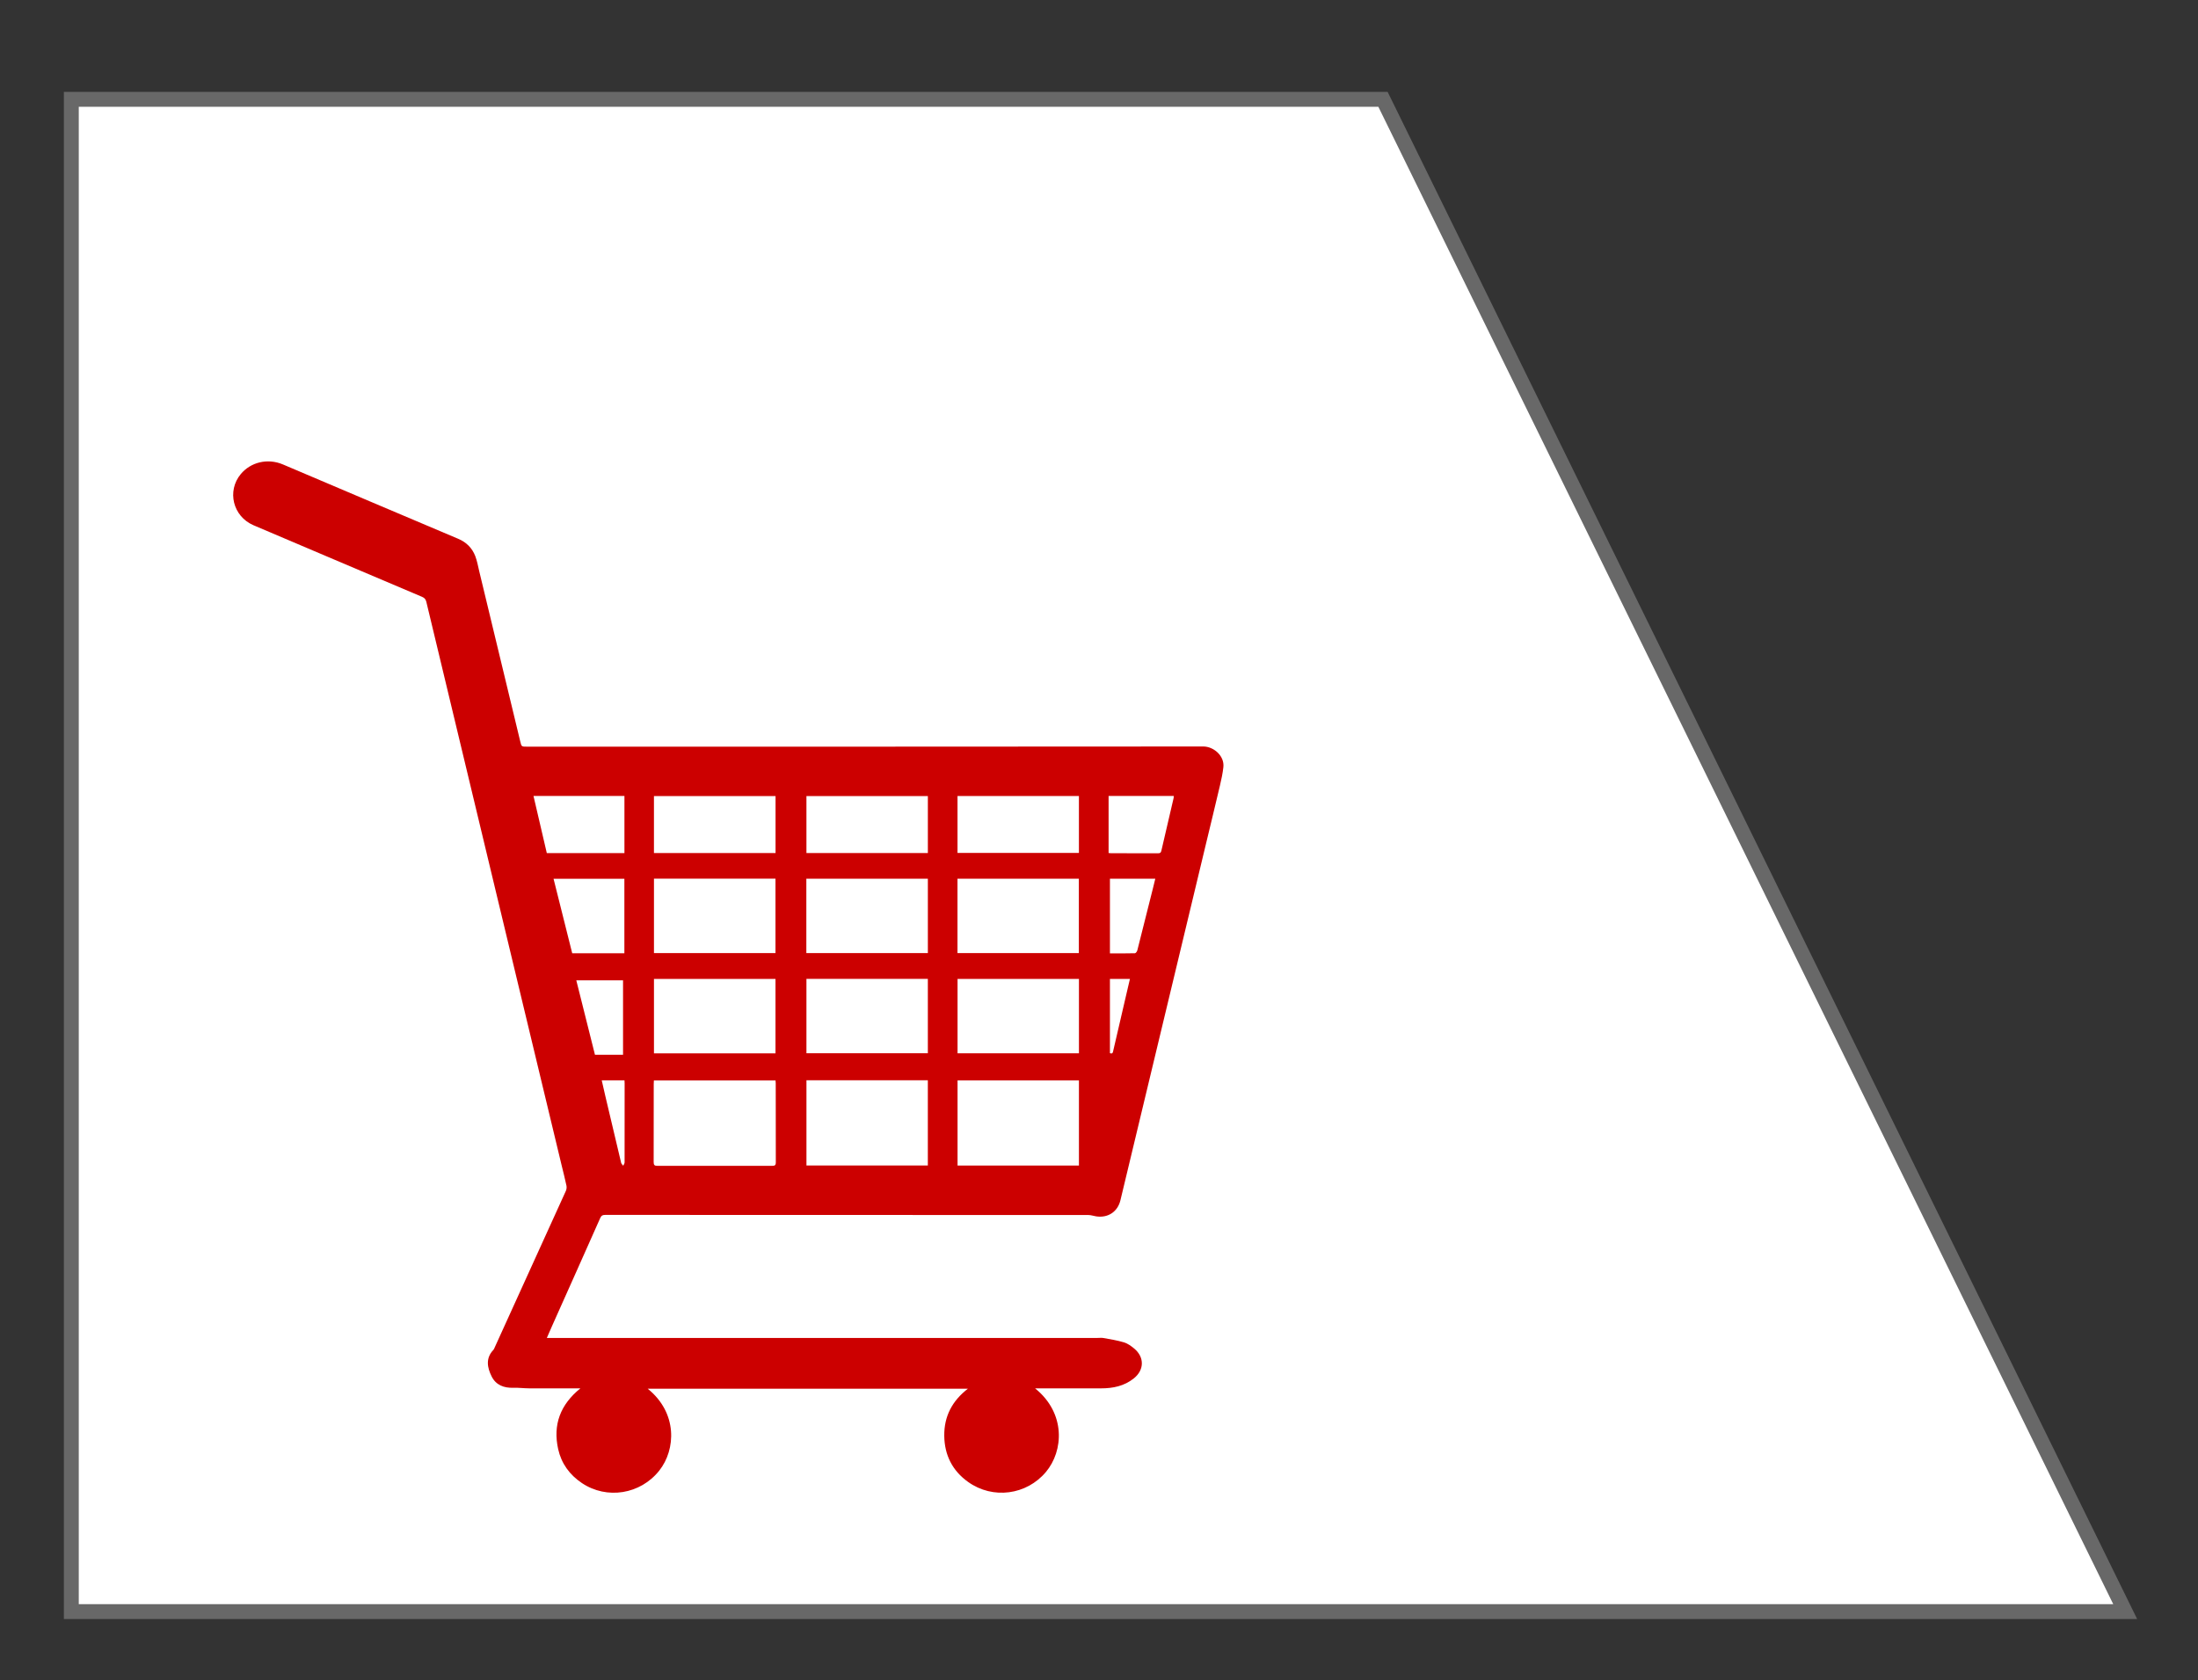 <?xml version="1.0" encoding="utf-8"?>
<!-- Generator: Adobe Illustrator 16.0.0, SVG Export Plug-In . SVG Version: 6.00 Build 0)  -->
<!DOCTYPE svg PUBLIC "-//W3C//DTD SVG 1.1//EN" "http://www.w3.org/Graphics/SVG/1.1/DTD/svg11.dtd">
<svg version="1.1" id="Layer_1" xmlns="http://www.w3.org/2000/svg" xmlns:xlink="http://www.w3.org/1999/xlink" x="0px" y="0px"
	 width="156.96px" height="120px" viewBox="0 0 156.96 120" enable-background="new 0 0 156.96 120" xml:space="preserve">
<rect x="0" y="0" width="156.96" height="120" fill="#333333" stroke="none"/>
<polygon fill-rule="evenodd" clip-rule="evenodd" fill="#FFFFFF" stroke="#686868" stroke-width="1.064" stroke-miterlimit="10" points="
	151.76,115.094 5.093,115.094 5.093,7.093 98.76,7.093 "/>
<g display="none">
	<path display="inline" d="M85.906,54.472c-0.493-0.002-0.991,0.042-1.475-0.023c0.484,0.065,0.982,0.021,1.475,0.025
		c0.537,0,1.079,0.04,1.609-0.021C86.985,54.514,86.442,54.474,85.906,54.472z"/>
	<path display="inline" d="M61.392,105.028c-0.781-0.001-1.573,0.063-2.348,0.025C59.819,105.092,60.611,105.027,61.392,105.028
		c0.997,0.001,2.014,0.12,2.982-0.045C63.406,105.148,62.389,105.029,61.392,105.028z"/>
	<path display="inline" fill="#CC0000" d="M96.326,98.984c1.627-0.007,1.796-0.173,1.798-1.805
		c0.007-4.995-0.043-9.989,0.025-14.981c0.028-2.026-0.246-3.936-0.954-5.846c-1.26-3.401-2.397-6.848-3.504-10.302
		c-0.366-1.14-0.944-1.554-2.158-1.542c-5.765,0.059-11.531,0.025-17.297,0.027c-1.91,0-2.075,0.165-2.076,2.117
		c-0.003,7.445-0.001,14.892-0.001,22.336c0,0.567,0,1.135,0,1.716c-1.673,0-3.099,0-4.639,0c0-0.59,0-1.08,0-1.57
		c0-4.086,0.003-8.173-0.001-12.259c-0.002-1.568-0.274-1.883-1.78-1.888c-5.766-0.016-11.532-0.014-17.297-0.001
		c-1.52,0.004-1.816,0.313-1.822,1.862c-0.014,4.13-0.005,8.263-0.006,12.394c0,0.484,0,0.968,0,1.444c-0.738,0-1.295,0-1.945,0
		c0-4.694,0.003-9.274-0.002-13.854c-0.002-1.576-0.246-1.83-1.797-1.849c-1.528-0.018-3.056-0.004-4.65-0.004
		c0-7.25,0-14.307,0-21.454c14.48,0,28.886,0,43.355,0c0.042,0.438,0.094,0.789,0.106,1.141c0.064,1.84,0.204,1.96,2.057,2.055
		c0.673,0.034,1.383,0.087,2.001,0.326c0.949,0.367,1.273,1.101,1.137,2.183c-0.192,1.52-1.258,1.882-2.403,1.829
		c-0.578-0.027-1.503-0.691-1.61-1.206c-0.331-1.586-1.277-1.164-2.317-1.007c-0.159,1.802,0.537,3.131,1.999,4.056
		c1.488,0.94,3.34,0.88,4.728-0.217c1.938-1.53,2.391-3.525,1.485-5.928c1.339-0.041,1.444-0.866,1.489-1.883
		c0.041-0.931-0.428-1.916,0.479-2.803c1.314-1.286,1.643-2.917,0.897-4.638c-0.764-1.759-2.193-2.611-4.091-2.635
		c-1.042-0.013-2.084,0.094-3.126,0.095c-14.892,0.007-29.783,0.005-44.674,0.005c-0.486,0-0.973,0-1.381,0
		c-0.114-0.252-0.187-0.335-0.183-0.414c0.133-2.53-1.927-4.653-4.536-4.538c-2.024,0.09-4.159,1.776-4.109,5.109
		c0.138,9.351,0.073,18.704,0.087,28.055c0.001,0.573,0,1.145,0,1.869c-1.33,0-2.455-0.003-3.58,0
		c-2.056,0.007-2.226,0.179-2.226,2.271c-0.001,4.446,0,8.891,0,13.415c-1.618,0.071-1.799,1.087-1.739,2.357
		c0.068,1.403,0.059,2.815,0.004,4.221c-0.049,1.285,0.479,1.79,1.775,1.76c2.623-0.061,5.249-0.018,7.741-0.018
		c0.648,1.348,1.228,2.555,1.883,3.919c-1.291,0-2.543,0-3.796,0c-2.134,0.001-4.27-0.05-6.398,0.052
		c-0.403,0.02-0.778,0.651-1.165,1.002c0.349,0.351,0.664,0.749,1.062,1.032c0.184,0.131,0.529,0.041,0.801,0.041
		c8.217,0.008,16.434,0.017,24.651,0.02c0.908,0,1.836,0.078,2.713-0.092c0.387-0.075,0.917-0.676,0.927-1.05
		c0.008-0.323-0.577-0.782-0.993-0.962c-0.384-0.165-0.893-0.042-1.347-0.042c-1.88-0.001-3.76-0.001-5.651-0.001
		c0.669-1.398,1.25-2.613,1.875-3.919c3.915,0,7.905,0,11.896,0c5.628,0,11.258-0.01,16.887,0.018
		c0.432,0.003,1.092,0.138,1.255,0.43c0.599,1.077,1.033,2.246,1.572,3.477c-2.071,0-4.108-0.048-6.139,0.042
		c-0.393,0.017-0.763,0.572-1.144,0.88c0.353,0.395,0.653,0.868,1.079,1.153c0.254,0.17,0.706,0.047,1.069,0.047
		c7.763,0.001,15.526,0.008,23.29-0.009c0.893-0.003,2.178,0.319,2.149-1.138c-0.029-1.417-1.307-0.946-2.12-0.963
		c-2.431-0.049-4.863-0.018-7.333-0.018c0.634-1.336,1.19-2.507,1.861-3.919C92.343,98.986,94.335,98.993,96.326,98.984z
		 M87.126,47.842c0.118-0.88,0.498-0.939,1.165-0.736c1.571,0.477,1.911,2.148,0.705,3.52C87.459,50.23,86.927,49.333,87.126,47.842
		z M87.609,53.476c0.152,0.007,0.41,0.356,0.4,0.535c-0.009,0.164-0.304,0.42-0.494,0.442c-0.53,0.061-1.073,0.021-1.609,0.021
		c-0.493-0.003-0.991,0.04-1.475-0.025c-0.186-0.024-0.476-0.297-0.472-0.451c0.005-0.183,0.268-0.507,0.43-0.515
		C85.461,53.434,86.537,53.432,87.609,53.476z M38.215,47.14c15.54,0,31.062,0,46.573,0c0.319,2.64-0.895,4.04-3.426,4.04
		c-13.875,0.002-27.75,0.001-41.625,0.001c-0.485,0-0.969,0-1.521,0C38.215,49.754,38.215,48.502,38.215,47.14z M32.723,42.569
		c0.545-0.333,1.57-0.402,2.102-0.096c0.604,0.348,0.894,1.241,1.497,2.168c-1.789,0-3.076,0-4.841,0
		C31.973,43.767,32.184,42.9,32.723,42.569z M31.906,51.1c0-1.32,0-2.56,0-3.9c1.319,0,2.562,0,3.912,0c0,1.269,0,2.513,0,3.9
		C34.479,51.1,33.234,51.1,31.906,51.1z M35.813,53.492c0,7.137,0,14.214,0,21.39c-1.278,0-2.521,0-3.88,0c0-7.102,0-14.177,0-21.39
		C33.282,53.492,34.493,53.492,35.813,53.492z M31.893,96.319c-0.107,0.219-0.468,0.44-0.714,0.443
		c-2.251,0.033-4.504,0.021-6.842,0.021c0-1.296,0-2.448,0-3.747c3.075,0,6.051,0,9.032,0
		C32.879,94.143,32.419,95.248,31.893,96.319z M26.158,90.645c0-4.379,0-8.795,0-13.415c4.14,0,8.17,0,12.2,0
		c1.044,0,2.088,0.025,3.131-0.008c0.675-0.021,0.999,0.197,0.997,0.922c-0.016,4.126-0.008,8.253-0.008,12.501
		C37.021,90.645,31.65,90.645,26.158,90.645z M38.882,102.868c-2.718-0.001-4.879-2.204-4.875-4.972
		c0.005-2.749,2.199-4.94,4.913-4.906c2.742,0.034,4.822,2.203,4.81,5.016C43.72,100.661,41.519,102.868,38.882,102.868z
		 M48.859,77.352c5.42,0,10.834,0,16.361,0c0,4.407,0,8.821,0,13.344c-5.507,0-10.894,0-16.361,0
		C48.859,86.241,48.859,81.858,48.859,77.352z M68.931,96.792c-7.216,0-14.433-0.017-21.65,0.019
		c-0.955,0.006-1.464-0.221-1.735-1.215c-0.233-0.851-0.782-1.614-1.234-2.502c9.216,0,18.427,0,27.727,0
		C72.497,96.792,72.497,96.792,68.931,96.792z M82.063,66.694c1.957,0,3.976,0,5.995,0c3.522,0,3.523,0,4.664,3.379
		c0.922,2.729,1.841,5.459,2.8,8.3c-4.573,0-8.957,0-13.458,0C82.063,74.554,82.063,70.73,82.063,66.694z M83.068,102.853
		c-2.724-0.089-4.784-2.312-4.728-5.104c0.054-2.677,2.246-4.794,4.926-4.758c2.687,0.034,4.891,2.326,4.835,5.027
		C88.045,100.731,85.746,102.939,83.068,102.853z M87.256,92.084c-3.901-2.658-9.15-0.983-10.753,3.453
		c-0.477,1.319-0.477,1.319-2.072,1.11c0-9.945,0-19.819,0-29.824c1.74,0,3.43,0,5.321,0c0,0.494,0,0.977,0,1.458
		c0,3.495-0.007,6.989,0.003,10.484c0.004,1.522,0.3,1.826,1.84,1.832c4.221,0.013,8.441,0.005,12.663,0.005
		c0.529,0,1.059,0,1.736,0c0,1.137,0.052,2.083-0.033,3.019c-0.025,0.277-0.396,0.685-0.676,0.752
		c-2.871,0.685-4.223,2.132-4.133,4.522c0.089,2.376,1.699,3.818,4.754,4.188c0,1.144,0,2.3,0,3.583c-1.86,0-3.691,0-5.656,0
		C89.786,94.854,88.916,93.216,87.256,92.084z M95.878,86.589c0,1.423,0,2.75,0,4.071c-1.551,0.095-2.435-0.577-2.51-1.835
		C93.291,87.535,94.066,86.791,95.878,86.589z"/>
	<path display="inline" fill="#FFFFFF" d="M64.43,102.901c-2.038,0.013-4.08-0.056-6.112,0.051c-0.454,0.023-0.877,0.63-1.315,0.967
		c0.422,0.369,0.804,0.983,1.273,1.059c0.254,0.041,0.511,0.064,0.769,0.076c0.775,0.037,1.567-0.026,2.348-0.025
		c0.997,0.001,2.014,0.12,2.982-0.045c0.533-0.091,1.312-0.592,1.403-1.029C65.956,103.096,65.189,102.898,64.43,102.901z"/>
	<path display="inline" d="M95.905,93.083c-3.055-0.369-4.666-1.812-4.754-4.188c-0.09-2.391,1.262-3.838,4.133-4.522
		c0.28-0.067,0.651-0.475,0.676-0.752c0.084-0.936,0.033-1.882,0.033-3.019c-0.677,0-1.207,0-1.736,0
		c-4.221,0-8.441,0.008-12.663-0.005c-1.54-0.006-1.835-0.31-1.84-1.832c-0.01-3.495-0.003-6.989-0.003-10.484
		c0-0.481,0-0.964,0-1.458c-1.891,0-3.581,0-5.321,0c0,10.004,0,19.878,0,29.824c1.595,0.209,1.595,0.209,2.072-1.11
		c1.603-4.437,6.852-6.111,10.753-3.453c1.66,1.132,2.53,2.771,2.993,4.582c1.965,0,3.796,0,5.656,0
		C95.905,95.383,95.905,94.227,95.905,93.083z"/>
	<path display="inline" d="M81.362,51.18c2.531,0,3.745-1.4,3.426-4.04c-15.511,0-31.033,0-46.573,0c0,1.362,0,2.614,0,4.041
		c0.552,0,1.036,0,1.521,0C53.611,51.181,67.486,51.182,81.362,51.18z"/>
	<path display="inline" d="M65.22,77.352c-5.526,0-10.94,0-16.361,0c0,4.507,0,8.89,0,13.344c5.467,0,10.854,0,16.361,0
		C65.22,86.173,65.22,81.759,65.22,77.352z"/>
	<path display="inline" d="M42.485,78.144c0.002-0.725-0.322-0.942-0.997-0.922c-1.043,0.033-2.087,0.008-3.131,0.008
		c-4.03,0-8.06,0-12.2,0c0,4.62,0,9.036,0,13.415c5.492,0,10.864,0,16.32,0C42.478,86.396,42.469,82.27,42.485,78.144z"/>
	<path display="inline" d="M92.722,70.074c-1.141-3.379-1.142-3.379-4.664-3.379c-2.019,0-4.038,0-5.995,0c0,4.036,0,7.859,0,11.68
		c4.501,0,8.886,0,13.458,0C94.563,75.533,93.644,72.803,92.722,70.074z M91.192,70.944c-1.521,1.556-3.057,3.098-4.608,4.622
		c-0.566,0.558-1.255,0.865-1.896,0.156c-0.624-0.689-0.119-1.244,0.384-1.746c1.54-1.537,3.055-3.1,4.641-4.587
		c0.294-0.277,0.896-0.387,1.314-0.319c0.287,0.047,0.501,0.535,0.778,0.861C91.56,70.346,91.432,70.699,91.192,70.944z"/>
	<path display="inline" d="M44.312,93.094c0.453,0.888,1.001,1.651,1.234,2.502c0.271,0.994,0.78,1.221,1.735,1.215
		c7.217-0.035,14.434-0.019,21.65-0.019c3.566,0,3.566,0,3.107-3.698C62.739,93.094,53.528,93.094,44.312,93.094z"/>
	<path display="inline" d="M35.813,74.882c0-7.176,0-14.253,0-21.39c-1.32,0-2.531,0-3.88,0c0,7.212,0,14.288,0,21.39
		C33.293,74.882,34.535,74.882,35.813,74.882z"/>
	<path display="inline" d="M38.92,92.99c-2.714-0.034-4.908,2.157-4.913,4.906c-0.005,2.768,2.156,4.971,4.875,4.972
		c2.637,0,4.838-2.207,4.849-4.862C43.742,95.193,41.662,93.024,38.92,92.99z"/>
	<path display="inline" d="M83.266,92.99c-2.68-0.036-4.872,2.081-4.926,4.758c-0.056,2.793,2.003,5.016,4.728,5.104
		c2.678,0.087,4.977-2.121,5.033-4.835C88.157,95.316,85.953,93.024,83.266,92.99z"/>
	<path display="inline" d="M24.336,96.783c2.338,0,4.591,0.013,6.842-0.021c0.247-0.003,0.607-0.225,0.714-0.443
		c0.527-1.071,0.986-2.177,1.475-3.283c-2.98,0-5.957,0-9.032,0C24.336,94.335,24.336,95.487,24.336,96.783z"/>
	<path display="inline" d="M35.817,47.2c-1.35,0-2.593,0-3.912,0c0,1.34,0,2.58,0,3.9c1.329,0,2.574,0,3.912,0
		C35.817,49.712,35.817,48.468,35.817,47.2z"/>
	<path display="inline" d="M93.368,88.825c0.075,1.258,0.959,1.93,2.51,1.835c0-1.321,0-2.648,0-4.071
		C94.066,86.791,93.291,87.535,93.368,88.825z"/>
	<path display="inline" d="M34.825,42.474c-0.532-0.307-1.557-0.237-2.102,0.096c-0.54,0.331-0.75,1.198-1.243,2.072
		c1.765,0,3.052,0,4.841,0C35.719,43.714,35.428,42.822,34.825,42.474z"/>
	<path display="inline" d="M88.996,50.626c1.206-1.371,0.866-3.042-0.705-3.52c-0.667-0.203-1.047-0.144-1.165,0.736
		C86.927,49.333,87.459,50.23,88.996,50.626z"/>
	<path display="inline" d="M83.959,53.998c-0.004,0.153,0.286,0.426,0.472,0.451c0.484,0.065,0.982,0.021,1.475,0.023
		c0.537,0.001,1.079,0.042,1.609-0.02c0.19-0.022,0.485-0.278,0.494-0.442c0.01-0.178-0.248-0.528-0.4-0.535
		c-1.073-0.044-2.148-0.042-3.22,0.007C84.227,53.491,83.964,53.815,83.959,53.998z"/>
	<path display="inline" fill="#FFFFFF" d="M91.028,69.07c-0.418-0.068-1.02,0.042-1.314,0.319c-1.586,1.487-3.101,3.05-4.641,4.587
		c-0.503,0.502-1.008,1.056-0.384,1.746c0.641,0.708,1.329,0.401,1.896-0.156c1.552-1.524,3.087-3.066,4.608-4.622
		c0.239-0.245,0.367-0.599,0.613-1.013C91.529,69.605,91.314,69.117,91.028,69.07z"/>
	<polygon display="inline" fill="#FFFFFF" points="27.956,84.935 30.314,82.551 32.625,84.927 30.935,84.95 30.897,88.446 
		29.646,88.468 29.607,84.918 	"/>
	<polygon display="inline" fill="#FFFFFF" points="33.143,84.935 35.502,82.551 37.813,84.927 36.123,84.95 36.085,88.446 
		34.833,88.468 34.795,84.918 	"/>
	<polygon display="inline" fill="#FFFFFF" points="54.081,84.935 56.439,82.551 58.75,84.927 57.06,84.95 57.022,88.446 
		55.771,88.468 55.732,84.918 	"/>
	<polygon display="inline" fill="#FFFFFF" points="59.268,84.935 61.627,82.551 63.938,84.927 62.248,84.95 62.21,88.446 
		60.958,88.468 60.92,84.918 	"/>
</g>
<g display="none">
	<path display="inline" fill-rule="evenodd" clip-rule="evenodd" fill="#CC0000" d="M47.802,63.494
		c-3.938-2.193-7.941-4.425-11.947-6.654c-3.789-2.108-7.58-4.21-11.367-6.32c-1.373-0.765-1.383-1.474-0.025-2.319
		c3.165-1.97,6.346-3.912,9.497-5.903c0.706-0.446,1.344-0.492,2.126-0.248c3.211,1.003,6.445,1.935,9.655,2.943
		c0.683,0.215,1.134,0.115,1.609-0.406c0.749-0.82,1.542-1.603,2.354-2.362c0.56-0.525,1.118-1.56,2.008-0.691
		c0.865,0.844-0.052,1.462-0.616,2.029c-0.729,0.733-1.485,1.441-2.384,2.31c1.686,0.512,3.161,0.996,4.661,1.381
		c0.287,0.073,0.75-0.157,1-0.388c0.923-0.85,1.799-1.751,2.676-2.649c0.461-0.472,0.992-0.68,1.51-0.215
		c0.579,0.518,0.386,1.103-0.122,1.583c-0.804,0.761-1.626,1.502-2.633,2.431c1.733,0.53,3.139,1.009,4.575,1.361
		c0.309,0.075,0.788-0.239,1.09-0.491c3.21-2.674,6.605-5.054,10.485-6.666c1.889-0.785,3.784-1.499,5.925-1.004
		c3.737,0.863,6.142,4.676,5.124,8.383c-1.279,4.655-3.829,8.641-6.904,12.272c-1.055,1.245-1.443,2.299-0.716,3.786
		c0.369,0.755,0.517,1.62,0.833,2.655c0.783-0.779,1.45-1.45,2.125-2.112c0.531-0.521,1.082-1.283,1.882-0.535
		c0.828,0.776,0.062,1.335-0.46,1.866c-0.805,0.819-1.648,1.601-2.415,2.453c-0.22,0.244-0.386,0.717-0.308,1.015
		c0.38,1.446,0.851,2.867,1.353,4.501c0.958-0.949,1.813-1.785,2.652-2.635c0.515-0.522,1.079-0.986,1.732-0.305
		c0.6,0.626,0.166,1.171-0.328,1.657c-0.919,0.907-1.801,1.854-2.752,2.725c-0.516,0.475-0.637,0.9-0.418,1.588
		c1.03,3.24,1.978,6.506,2.998,9.75c0.236,0.75,0.154,1.35-0.265,2.014c-2.01,3.18-3.977,6.389-5.97,9.582
		c-0.804,1.287-1.517,1.268-2.257-0.059c-4.188-7.51-8.371-15.023-12.556-22.537c-0.155-0.275-0.324-0.546-0.492-0.831
		c-4.784,3.206-9.528,6.383-14.346,9.61c1.44,4,2.905,8.066,4.369,12.135c0.109,0.303,0.198,0.617,0.339,0.904
		c0.425,0.863,0.235,1.516-0.476,2.184c-1.542,1.449-2.999,2.986-4.506,4.473c-0.857,0.846-1.416,0.773-2.021-0.273
		c-1.758-3.039-3.52-6.078-5.243-9.139c-2.598-4.611-6.187-8.225-10.788-10.84c-3.022-1.719-6.035-3.451-9.048-5.184
		c-1.358-0.781-1.41-1.225-0.287-2.35c1.444-1.45,2.921-2.865,4.323-4.353c0.638-0.676,1.243-0.782,2.096-0.466
		c4.096,1.518,8.204,3.002,12.323,4.454c0.333,0.117,0.998,0.043,1.149-0.184C41.692,72.836,44.706,68.216,47.802,63.494z
		 M45.39,103.801c1.122-1.146,2.142-2.246,3.229-3.277c0.514-0.486,0.618-0.887,0.362-1.574c-1.561-4.193-3.052-8.412-4.593-12.611
		c-0.302-0.824-0.209-1.354,0.59-1.889c5.301-3.543,10.667-7,15.816-10.754c5.549-4.044,10.552-8.73,14.756-14.201
		c2.326-3.027,4.291-6.261,5.447-9.938c0.604-1.921,0.257-3.624-1.135-5.061c-1.438-1.484-3.231-1.859-5.14-1.194
		c-1.617,0.563-3.22,1.226-4.724,2.039c-5.139,2.778-9.406,6.651-13.349,10.905c-6.39,6.896-11.68,14.6-16.553,22.607
		c-0.861,1.416-0.963,1.451-2.48,0.904c-4.107-1.482-8.212-2.975-12.329-4.429c-0.346-0.123-0.929-0.157-1.148,0.044
		c-1.21,1.107-2.342,2.301-3.562,3.528c0.365,0.229,0.655,0.426,0.958,0.6c2.484,1.43,4.964,2.865,7.458,4.277
		c4.958,2.809,8.821,6.693,11.603,11.668C42.132,98.197,43.729,100.912,45.39,103.801z M52.284,49.319
		c-0.091-0.129-0.182-0.257-0.272-0.386c-0.784-0.241-1.606-0.4-2.343-0.741c-1.7-0.788-3.127-0.696-4.205,1.005
		c-0.074,0.118-0.195,0.277-0.307,0.288c-0.477,0.046-0.958,0.045-1.438,0.061c0.03-0.477-0.074-1.021,0.124-1.414
		c0.238-0.473,0.732-0.818,1.213-1.32c-3.121-0.943-6.053-1.859-9.009-2.691c-0.473-0.134-1.144-0.047-1.567,0.203
		c-2.497,1.476-4.949,3.029-7.412,4.562c-0.193,0.12-0.357,0.286-0.603,0.485c7.619,4.24,15.146,8.429,22.568,12.56
		c3.313-3.703,6.531-7.298,9.808-10.96c-1.417-0.405-2.886-1.142-4.342-1.117c-0.799,0.014-1.575,1.313-2.361,2.033
		c-0.026,0.024-0.05,0.067-0.079,0.07c-0.481,0.051-1.102,0.305-1.415,0.097c-0.562-0.373-0.43-1.025,0.058-1.475
		C51.197,50.126,51.754,49.737,52.284,49.319z M74.963,97.908c1.821-2.932,3.526-5.666,5.207-8.414
		c0.134-0.219,0.2-0.568,0.129-0.809c-0.911-3.115-1.852-6.221-2.785-9.328c-0.113-0.068-0.225-0.137-0.337-0.207
		c-0.345,0.455-0.609,1.039-1.062,1.322c-0.346,0.217-0.929,0.057-1.407,0.063c0.014-0.457-0.137-1.023,0.078-1.346
		c0.409-0.613,1.048-1.07,1.547-1.631c0.188-0.211,0.407-0.572,0.347-0.795c-0.411-1.536-0.891-3.054-1.35-4.578
		c-0.114-0.064-0.228-0.129-0.342-0.194c-0.45,0.554-0.878,1.126-1.355,1.655c-0.428,0.474-1.049,0.565-1.381,0.041
		c-0.211-0.334-0.179-1.063,0.056-1.391c0.516-0.719,1.249-1.278,1.85-1.941c0.189-0.209,0.393-0.58,0.333-0.811
		c-0.356-1.373-0.788-2.726-1.195-4.083c-3.692,3.301-7.306,6.531-10.947,9.787C66.503,82.713,70.68,90.215,74.963,97.908z"/>
	<path display="inline" fill-rule="evenodd" clip-rule="evenodd" d="M45.39,103.801c-1.662-2.889-3.258-5.604-4.794-8.355
		c-2.782-4.975-6.645-8.859-11.603-11.668C26.5,82.365,24.02,80.93,21.535,79.5c-0.303-0.174-0.593-0.371-0.958-0.6
		c1.22-1.227,2.352-2.42,3.562-3.528c0.219-0.201,0.802-0.167,1.148-0.044c4.117,1.455,8.222,2.947,12.329,4.429
		c1.518,0.547,1.619,0.512,2.48-0.904C44.97,70.846,50.26,63.142,56.65,56.246c3.942-4.254,8.21-8.127,13.349-10.905
		c1.504-0.813,3.107-1.476,4.724-2.039c1.909-0.665,3.702-0.291,5.14,1.194c1.392,1.437,1.74,3.139,1.135,5.061
		c-1.156,3.677-3.121,6.91-5.447,9.938c-4.205,5.471-9.208,10.157-14.756,14.201c-5.149,3.754-10.516,7.211-15.816,10.754
		c-0.799,0.535-0.892,1.064-0.59,1.889c1.541,4.199,3.032,8.418,4.593,12.611c0.256,0.688,0.152,1.088-0.362,1.574
		C47.532,101.555,46.512,102.654,45.39,103.801z M66.859,58.537c-0.229-0.321-0.428-0.827-0.623-0.826
		c-0.475,0.003-1.089,0.099-1.399,0.407c-6.666,6.61-13.295,13.255-19.934,19.891c-0.47,0.471-0.831,0.99-0.272,1.574
		c0.591,0.619,1.155,0.299,1.663-0.209c6.636-6.639,13.275-13.275,19.907-19.919C66.442,59.212,66.607,58.893,66.859,58.537z
		 M77.993,53.357c-0.051-0.135-0.072-0.34-0.184-0.458c-0.715-0.75-1.403-1.542-2.208-2.183c-0.24-0.19-0.979-0.096-1.237,0.143
		c-1.397,1.288-2.727,2.648-4.052,4.012c-0.494,0.509-0.509,1.074,0.035,1.608c0.869,0.854,1.722,1.726,2.589,2.583
		c0.523,0.519,1.174,0.605,1.582,0.001c1.179-1.75,2.263-3.563,3.378-5.355C77.949,53.623,77.953,53.506,77.993,53.357z
		 M73.748,49.332c-0.026-0.794-2.148-2.938-2.779-2.955c-0.208-0.006-0.453,0.014-0.621,0.119c-1.7,1.056-3.407,2.102-5.066,3.218
		c-0.659,0.442-0.631,1.073-0.06,1.645c0.861,0.861,1.716,1.728,2.582,2.584c0.524,0.518,1.064,0.527,1.597,0.002
		c1.3-1.283,2.608-2.557,3.89-3.858C73.526,49.849,73.649,49.5,73.748,49.332z"/>
	<path display="inline" fill-rule="evenodd" clip-rule="evenodd" d="M52.284,49.319c-0.53,0.418-1.087,0.807-1.583,1.262
		c-0.488,0.45-0.62,1.102-0.058,1.475c0.313,0.208,0.934-0.046,1.415-0.097c0.029-0.002,0.053-0.046,0.079-0.07
		c0.786-0.72,1.563-2.019,2.361-2.033c1.456-0.025,2.925,0.711,4.342,1.117c-3.277,3.662-6.495,7.257-9.808,10.96
		c-7.421-4.131-14.949-8.32-22.568-12.56c0.245-0.199,0.41-0.366,0.603-0.485c2.463-1.533,4.916-3.086,7.412-4.562
		c0.423-0.25,1.094-0.337,1.567-0.203c2.956,0.832,5.888,1.748,9.009,2.691c-0.481,0.502-0.975,0.847-1.213,1.32
		c-0.198,0.393-0.094,0.937-0.124,1.414c0.48-0.016,0.961-0.015,1.438-0.061c0.112-0.011,0.233-0.17,0.307-0.288
		c1.078-1.702,2.505-1.793,4.205-1.005c0.737,0.341,1.559,0.5,2.343,0.741C52.103,49.063,52.193,49.19,52.284,49.319z"/>
	<path display="inline" fill-rule="evenodd" clip-rule="evenodd" d="M74.963,97.908c-4.283-7.693-8.459-15.195-12.615-22.659
		c3.642-3.256,7.255-6.486,10.947-9.787c0.407,1.358,0.838,2.71,1.195,4.083c0.06,0.23-0.143,0.602-0.333,0.811
		c-0.601,0.663-1.334,1.223-1.85,1.941c-0.235,0.328-0.268,1.057-0.056,1.391c0.333,0.524,0.953,0.433,1.381-0.041
		c0.477-0.529,0.905-1.102,1.355-1.655c0.114,0.065,0.228,0.129,0.342,0.194c0.458,1.524,0.939,3.042,1.35,4.578
		c0.06,0.223-0.16,0.584-0.347,0.795c-0.5,0.561-1.139,1.018-1.547,1.631c-0.215,0.322-0.063,0.889-0.078,1.346
		c0.479-0.006,1.062,0.154,1.407-0.063c0.453-0.283,0.716-0.867,1.062-1.322c0.112,0.07,0.224,0.139,0.337,0.207
		c0.933,3.107,1.874,6.213,2.785,9.328c0.071,0.24,0.005,0.59-0.129,0.809C78.489,92.242,76.784,94.977,74.963,97.908z"/>
	<path display="inline" fill-rule="evenodd" clip-rule="evenodd" fill="#FFFFFF" d="M66.859,58.537
		c-0.252,0.356-0.417,0.675-0.659,0.917c-6.631,6.645-13.271,13.28-19.907,19.919c-0.508,0.508-1.071,0.828-1.663,0.209
		c-0.559-0.584-0.197-1.104,0.272-1.574c6.639-6.635,13.269-13.281,19.934-19.891c0.31-0.308,0.925-0.404,1.399-0.407
		C66.432,57.709,66.63,58.215,66.859,58.537z"/>
	<path display="inline" fill-rule="evenodd" clip-rule="evenodd" fill="#FFFFFF" d="M77.993,53.357
		c-0.04,0.148-0.044,0.266-0.098,0.352c-1.116,1.792-2.199,3.605-3.378,5.355c-0.408,0.604-1.059,0.518-1.582-0.001
		c-0.867-0.857-1.72-1.729-2.589-2.583c-0.544-0.534-0.528-1.1-0.035-1.608c1.325-1.363,2.655-2.724,4.052-4.012
		c0.258-0.238,0.998-0.333,1.237-0.143c0.806,0.64,1.494,1.432,2.208,2.183C77.921,53.018,77.941,53.223,77.993,53.357z
		 M73.686,57.052c0.649-1.069,1.179-2.001,1.77-2.894c0.417-0.631,0.167-0.931-0.226-1.112c-1.002,0.928-1.915,1.772-2.905,2.688
		C72.766,56.161,73.167,56.549,73.686,57.052z"/>
	<path display="inline" fill-rule="evenodd" clip-rule="evenodd" fill="#FFFFFF" d="M73.748,49.332
		c-0.099,0.168-0.222,0.517-0.457,0.756c-1.282,1.301-2.59,2.575-3.89,3.858c-0.532,0.524-1.073,0.516-1.597-0.002
		c-0.866-0.856-1.721-1.723-2.582-2.584c-0.571-0.572-0.599-1.203,0.06-1.645c1.659-1.117,3.367-2.162,5.066-3.218
		c0.168-0.105,0.413-0.125,0.621-0.119C71.6,46.393,73.722,48.537,73.748,49.332z M71.613,48.931
		c-0.658-0.065-1.105-0.253-1.382-0.111c-1.003,0.516-1.948,1.142-3.023,1.792c0.511,0.514,0.927,0.931,1.257,1.264
		C69.47,50.937,70.397,50.068,71.613,48.931z"/>
	<path display="inline" fill-rule="evenodd" clip-rule="evenodd" d="M73.686,57.052c-0.519-0.503-0.919-0.891-1.361-1.318
		c0.99-0.917,1.902-1.76,2.905-2.688c0.392,0.181,0.643,0.481,0.226,1.112C74.865,55.05,74.335,55.983,73.686,57.052z"/>
	<path display="inline" fill-rule="evenodd" clip-rule="evenodd" d="M71.613,48.931c-1.215,1.137-2.143,2.005-3.148,2.946
		c-0.331-0.333-0.746-0.75-1.257-1.264c1.075-0.65,2.021-1.277,3.023-1.792C70.508,48.678,70.955,48.866,71.613,48.931z"/>
</g>
<g display="none">
	<path display="inline" fill-rule="evenodd" clip-rule="evenodd" fill="#CC0000" d="M55.942,76.467
		c-4.727-3.964-9.42-7.9-14.113-11.836c0.014-0.03,0.028-0.059,0.042-0.089c0.147,0.041,0.295,0.077,0.44,0.123
		c2.221,0.711,4.448,1.403,6.66,2.14c3.199,1.065,6.576-1.483,6.186-5.044c-0.174-1.592-1.034-2.78-2.423-3.569
		c-1.977-1.123-3.963-2.228-5.944-3.341c-0.219-0.123-0.434-0.253-0.692-0.405c6.627-7.901,13.228-15.77,19.849-23.663
		c5.549,4.657,11.067,9.286,16.618,13.944C73.679,55.318,64.821,65.879,55.942,76.467z M60.536,46.66
		c-3.757-0.073-7.048,3.019-6.606,7.211c0.466,4.421,4.628,7.178,8.408,6.671c3.091-0.414,5.569-3.052,5.66-6.176
		C68.119,50.23,64.669,46.668,60.536,46.66z"/>
	<path display="inline" fill-rule="evenodd" clip-rule="evenodd" fill="#CC0000" d="M88.748,93.586
		c-0.759,0.073-1.453,0.142-2.148,0.208c-4.391,0.412-8.781,0.825-13.173,1.226c-0.149,0.014-0.382-0.058-0.454-0.168
		c-1.254-1.937-3.123-2.496-5.301-2.479c-3.545,0.025-7.092-0.049-10.636,0.017c-2.505,0.045-4.781-0.61-6.808-2.012
		c-1.396-0.964-2.688-2.09-3.978-3.197c-2.02-1.734-3.99-3.526-5.999-5.272c-1.213-1.053-1.445-2.804-0.493-4.073
		c0.943-1.26,2.72-1.538,4.051-0.623c2.698,1.856,5.391,3.721,8.086,5.58c1.563,1.077,3.308,1.588,5.192,1.597
		c3.456,0.017,6.912,0.005,10.368,0.003c0.149,0,0.301-0.004,0.445-0.037c0.428-0.094,0.728-0.458,0.721-0.854
		c-0.006-0.425-0.319-0.81-0.776-0.847c-0.565-0.047-1.135-0.036-1.703-0.036c-1.721-0.003-3.441,0-5.162,0.004
		c-1.583,0.003-2.783-1.184-2.802-2.771c-0.018-1.563,1.149-2.719,2.768-2.721c4.548-0.005,9.096-0.026,13.644,0.01
		c2.096,0.018,4.147,0.322,5.97,1.49c1.625,1.04,2.707,2.554,3.633,4.196c1.378,2.444,2.365,5.06,3.354,7.676
		C87.927,91.507,88.326,92.505,88.748,93.586z"/>
	<path display="inline" fill-rule="evenodd" clip-rule="evenodd" fill="#CC0000" d="M52.558,43.734
		c-0.959,1.146-1.889,2.257-2.82,3.368c-1.191,1.421-2.387,2.839-3.571,4.268c-0.197,0.238-0.397,0.358-0.718,0.344
		c-0.583-0.026-1.167-0.008-1.75-0.003c-0.862,0.007-1.537,0.486-1.733,1.226c-0.201,0.754,0.131,1.493,0.89,1.92
		c2.983,1.681,5.972,3.351,8.956,5.032c1.014,0.571,1.553,1.637,1.415,2.743c-0.147,1.172-0.91,2.116-2.032,2.355
		c-0.492,0.104-1.066,0.119-1.54-0.028c-3.41-1.057-6.806-2.163-10.203-3.263c-1.411-0.457-2.502-1.376-3.469-2.465
		c-0.149-0.167-0.302-0.332-0.454-0.498c-0.715-0.781-1.548-1.031-2.594-0.717c-1.33,0.399-2.685,0.718-4.029,1.071
		c-0.142,0.036-0.288,0.064-0.471,0.105c0-4.634,0-9.232,0-13.835c0.074-0.021,0.132-0.055,0.187-0.049
		c1.62,0.144,3.076-0.526,4.581-0.933c2.467-0.666,4.917-1.392,7.386-2.051c1.492-0.397,3-0.212,4.496,0.048
		c2.429,0.424,4.857,0.851,7.285,1.279C52.411,43.66,52.449,43.686,52.558,43.734z"/>
	<path display="inline" fill-rule="evenodd" clip-rule="evenodd" fill="#CC0000" d="M22.014,43.668c1.462,0,2.846,0,4.292,0
		c0,0.183,0,0.343,0,0.502c0,5.834-0.004,11.668,0.009,17.502c0.001,0.405-0.125,0.517-0.508,0.503
		c-0.67-0.023-1.341-0.007-2.075-0.007C23.16,55.997,22.59,49.86,22.014,43.668z"/>
	<path display="inline" fill-rule="evenodd" clip-rule="evenodd" fill="#CC0000" d="M90.584,95.488c0,1.457,0,2.828,0,4.241
		c-0.16,0.014-0.303,0.037-0.447,0.037c-5.861,0.002-11.722-0.001-17.583,0.008c-0.378,0.002-0.531-0.084-0.509-0.496
		c0.036-0.669,0.01-1.34,0.01-2.068C78.247,96.635,84.399,96.063,90.584,95.488z"/>
	<path display="inline" fill-rule="evenodd" clip-rule="evenodd" fill="#FFFFFF" d="M60.536,46.66
		c4.133,0.008,7.583,3.57,7.462,7.706c-0.091,3.125-2.569,5.762-5.66,6.176c-3.78,0.507-7.942-2.25-8.408-6.671
		C53.488,49.678,56.779,46.587,60.536,46.66z M65.53,56.551c-0.137-0.123-0.225-0.229-0.336-0.296
		c-0.528-0.313-0.643-0.67-0.43-1.305c0.319-0.951,0.089-1.863-0.693-2.573c-0.77-0.698-1.645-0.793-2.587-0.436
		c-0.292,0.111-0.563,0.274-0.845,0.411c-0.389,0.188-0.773,0.391-1.174,0.547c-0.125,0.049-0.372,0.019-0.434-0.068
		c-0.083-0.116-0.117-0.378-0.041-0.479c0.276-0.364,0.58-0.718,0.925-1.016c0.275-0.238,0.626-0.388,0.978-0.597
		c-0.328-0.455-0.65-0.882-0.95-1.325c-0.137-0.202-0.272-0.252-0.477-0.115c-0.443,0.296-0.889,0.588-1.371,0.907
		c-0.242-0.195-0.516-0.417-0.813-0.658c-0.386,0.457-0.746,0.884-1.114,1.32c0.122,0.106,0.193,0.184,0.279,0.24
		c0.484,0.309,0.633,0.637,0.455,1.272c-0.486,1.731,0.737,3.206,2.438,2.98c0.572-0.076,1.117-0.388,1.664-0.615
		c0.302-0.126,0.569-0.354,0.878-0.437c0.224-0.061,0.601-0.045,0.708,0.093c0.112,0.145,0.08,0.566-0.056,0.71
		c-0.433,0.461-0.933,0.863-1.429,1.26c-0.188,0.151-0.437,0.225-0.698,0.354c0.412,0.57,0.793,1.096,1.226,1.694
		c0.655-0.429,1.272-0.833,1.91-1.25c0.278,0.218,0.577,0.452,0.889,0.696C64.806,57.417,65.149,57.006,65.53,56.551z"/>
	<path display="inline" fill-rule="evenodd" clip-rule="evenodd" fill="#CC0000" d="M65.53,56.551
		c-0.38,0.455-0.724,0.865-1.1,1.316c-0.312-0.245-0.61-0.479-0.889-0.696c-0.638,0.417-1.255,0.822-1.91,1.25
		c-0.433-0.598-0.814-1.124-1.226-1.694c0.261-0.129,0.51-0.203,0.698-0.354c0.496-0.397,0.996-0.799,1.429-1.26
		c0.136-0.144,0.168-0.565,0.056-0.71c-0.107-0.138-0.484-0.154-0.708-0.093c-0.309,0.083-0.576,0.311-0.878,0.437
		c-0.547,0.228-1.092,0.539-1.664,0.615c-1.701,0.225-2.924-1.249-2.438-2.98c0.178-0.635,0.029-0.964-0.455-1.272
		c-0.086-0.056-0.157-0.134-0.279-0.24c0.368-0.437,0.728-0.863,1.114-1.32c0.297,0.241,0.571,0.462,0.813,0.658
		c0.482-0.319,0.927-0.611,1.371-0.907c0.205-0.137,0.34-0.087,0.477,0.115c0.3,0.443,0.622,0.87,0.95,1.325
		c-0.351,0.209-0.702,0.359-0.978,0.597c-0.346,0.298-0.649,0.651-0.925,1.016c-0.076,0.101-0.043,0.363,0.041,0.479
		c0.063,0.087,0.31,0.117,0.434,0.068c0.401-0.156,0.785-0.359,1.174-0.547c0.282-0.136,0.553-0.299,0.845-0.411
		c0.942-0.358,1.817-0.263,2.587,0.436c0.782,0.71,1.012,1.622,0.693,2.573c-0.213,0.634-0.098,0.991,0.43,1.305
		C65.305,56.322,65.393,56.429,65.53,56.551z"/>
</g>
<path fill-rule="evenodd" clip-rule="evenodd" fill="#CC0000" d="M39.428,95.551c12.978,0,25.956,0,38.934,0.001
	c0.148,0,0.3-0.021,0.443,0.006c0.489,0.09,0.985,0.165,1.46,0.31c0.265,0.08,0.513,0.261,0.731,0.442
	c0.738,0.618,0.722,1.53-0.031,2.132c-0.681,0.545-1.483,0.71-2.333,0.71c-1.472,0-2.943,0-4.414,0c-0.081,0-0.162,0-0.302,0
	c2.209,1.781,2.033,4.471,0.774,5.971c-1.384,1.65-3.789,1.972-5.554,0.715c-1.127-0.803-1.691-1.924-1.706-3.304
	c-0.015-1.386,0.569-2.494,1.687-3.356c-7.651,0-15.243,0-22.865,0c2.147,1.728,2.011,4.349,0.829,5.844
	c-1.347,1.704-3.751,2.085-5.529,0.893c-0.878-0.589-1.465-1.396-1.694-2.425c-0.386-1.737,0.151-3.176,1.586-4.337
	c-0.172,0-0.261,0-0.35,0c-1.11,0-2.22,0.004-3.329-0.002c-0.366-0.002-0.731-0.052-1.096-0.04
	c-0.683,0.023-1.254-0.191-1.563-0.813c-0.315-0.633-0.44-1.299,0.128-1.895c0.039-0.04,0.058-0.099,0.082-0.151
	c1.699-3.734,3.399-7.467,5.093-11.203c0.05-0.11,0.065-0.258,0.041-0.376c-0.104-0.489-0.229-0.974-0.347-1.46
	c-1.572-6.542-3.144-13.082-4.714-19.623c-1.65-6.868-3.3-13.736-4.944-20.605c-0.045-0.188-0.131-0.288-0.31-0.363
	c-2.246-0.947-4.488-1.903-6.731-2.856c-1.767-0.751-3.535-1.498-5.301-2.254c-1.469-0.629-1.919-2.442-0.908-3.657
	c0.697-0.837,1.899-1.159,3.02-0.681c4.166,1.777,8.339,3.538,12.508,5.306c0.574,0.242,0.991,0.653,1.213,1.228
	c0.135,0.348,0.198,0.725,0.286,1.09c0.977,4.051,1.953,8.103,2.929,12.154c0.089,0.372,0.088,0.372,0.476,0.372
	c16.102,0,32.203,0.003,48.304-0.012c0.72,0,1.52,0.658,1.43,1.478c-0.048,0.445-0.146,0.887-0.248,1.323
	c-0.332,1.414-0.676,2.824-1.015,4.236c-1.519,6.326-3.037,12.651-4.555,18.978c-0.512,2.13-1.02,4.261-1.533,6.39
	c-0.199,0.828-0.893,1.283-1.739,1.151c-0.184-0.029-0.367-0.095-0.551-0.095c-11.499-0.004-22.997-0.004-34.496-0.009
	c-0.19,0-0.285,0.049-0.366,0.232c-1.137,2.565-2.285,5.126-3.429,7.687c-0.123,0.275-0.241,0.551-0.38,0.869
	C39.205,95.551,39.316,95.551,39.428,95.551z M46.683,77.414c-0.001,1.858,0.003,3.715-0.005,5.573
	c-0.001,0.219,0.062,0.275,0.277,0.274c2.729-0.006,5.458-0.005,8.186-0.001c0.183,0,0.26-0.037,0.26-0.244
	c-0.008-1.882-0.005-3.764-0.006-5.646c0-0.064-0.008-0.129-0.014-0.21c-2.891,0-5.772,0-8.686,0
	C46.69,77.254,46.683,77.333,46.683,77.414z M68.379,83.241c2.894,0,5.773,0,8.668,0c0-2.029,0-4.048,0-6.082
	c-2.885,0-5.764,0-8.668,0C68.379,79.191,68.379,81.209,68.379,83.241z M57.589,77.149c0,2.027,0,4.045,0,6.086
	c2.883,0,5.769,0,8.668,0c0-2.026,0-4.045,0-6.086C63.355,77.149,60.481,77.149,57.589,77.149z M46.7,62.752
	c0,1.773,0,3.535,0,5.315c2.889,0,5.774,0,8.677,0c0-1.769,0-3.538,0-5.315C52.462,62.752,49.59,62.752,46.7,62.752z M55.378,75.227
	c0-1.771,0-3.533,0-5.315c-2.891,0-5.776,0-8.678,0c0,1.767,0,3.528,0,5.315C49.601,75.227,52.48,75.227,55.378,75.227z
	 M68.374,68.068c2.885,0,5.766,0,8.667,0c0-1.759,0-3.528,0-5.313c-2.882,0-5.761,0-8.667,0
	C68.374,64.536,68.374,66.292,68.374,68.068z M57.581,68.068c2.893,0,5.779,0,8.678,0c0-1.771,0-3.534,0-5.313
	c-2.893,0-5.773,0-8.678,0C57.581,64.536,57.581,66.292,57.581,68.068z M68.379,75.225c2.894,0,5.773,0,8.669,0
	c0-1.771,0-3.534,0-5.315c-2.884,0-5.764,0-8.669,0C68.379,71.687,68.379,73.449,68.379,75.225z M66.258,69.906
	c-2.894,0-5.774,0-8.67,0c0,1.77,0,3.532,0,5.314c2.88,0,5.76,0,8.67,0C66.258,73.446,66.258,71.684,66.258,69.906z M55.382,56.851
	c-2.894,0-5.78,0-8.683,0c0,1.354,0,2.705,0,4.07c2.892,0,5.773,0,8.683,0C55.382,59.559,55.382,58.215,55.382,56.851z
	 M68.376,60.915c2.884,0,5.77,0,8.67,0c0-1.35,0-2.7,0-4.067c-2.881,0-5.761,0-8.67,0C68.376,58.205,68.376,59.55,68.376,60.915z
	 M66.259,56.853c-2.885,0-5.77,0-8.671,0c0,1.35,0,2.7,0,4.067c2.882,0,5.761,0,8.671,0C66.259,59.562,66.259,58.218,66.259,56.853z
	 M44.591,56.845c-2.164,0-4.313,0-6.494,0c0.318,1.365,0.633,2.717,0.95,4.079c1.853,0,3.69,0,5.544,0
	C44.591,59.548,44.591,58.204,44.591,56.845z M44.587,68.078c0-1.771,0-3.533,0-5.317c-1.678,0-3.356,0-5.057,0
	c0.446,1.779,0.888,3.543,1.332,5.317C42.122,68.078,43.346,68.078,44.587,68.078z M79.165,60.919
	c0.066,0.006,0.122,0.016,0.177,0.016c1.118,0.001,2.235-0.001,3.353,0.003c0.137,0,0.204-0.03,0.237-0.176
	c0.287-1.255,0.583-2.509,0.875-3.763c0.011-0.046,0.007-0.096,0.01-0.156c-1.552,0-3.094,0-4.652,0
	C79.165,58.204,79.165,59.557,79.165,60.919z M42.486,75.327c0.678,0,1.333,0,2.006,0c0-1.772,0-3.533,0-5.316
	c-1.102,0-2.204,0-3.338,0C41.603,71.801,42.044,73.563,42.486,75.327z M79.261,62.754c0,1.777,0,3.545,0,5.333
	c0.605,0,1.196,0.006,1.785-0.01c0.061-0.001,0.15-0.125,0.171-0.207c0.379-1.485,0.75-2.972,1.122-4.458
	c0.054-0.212,0.104-0.426,0.161-0.658C81.407,62.754,80.343,62.754,79.261,62.754z M42.97,77.152
	c0.089,0.387,0.171,0.758,0.258,1.129c0.374,1.588,0.747,3.175,1.127,4.761c0.018,0.078,0.099,0.141,0.15,0.21
	c0.034-0.079,0.096-0.157,0.097-0.235c0.005-1.881,0.004-3.761,0.003-5.641c0-0.064-0.005-0.13-0.01-0.224
	C44.048,77.152,43.526,77.152,42.97,77.152z M79.499,75.031c0.272-1.174,0.545-2.346,0.817-3.52
	c0.122-0.526,0.244-1.052,0.373-1.601c-0.486,0-0.948,0-1.428,0c0,1.765,0,3.527,0,5.302C79.464,75.293,79.471,75.15,79.499,75.031z
	"/>
</svg>
